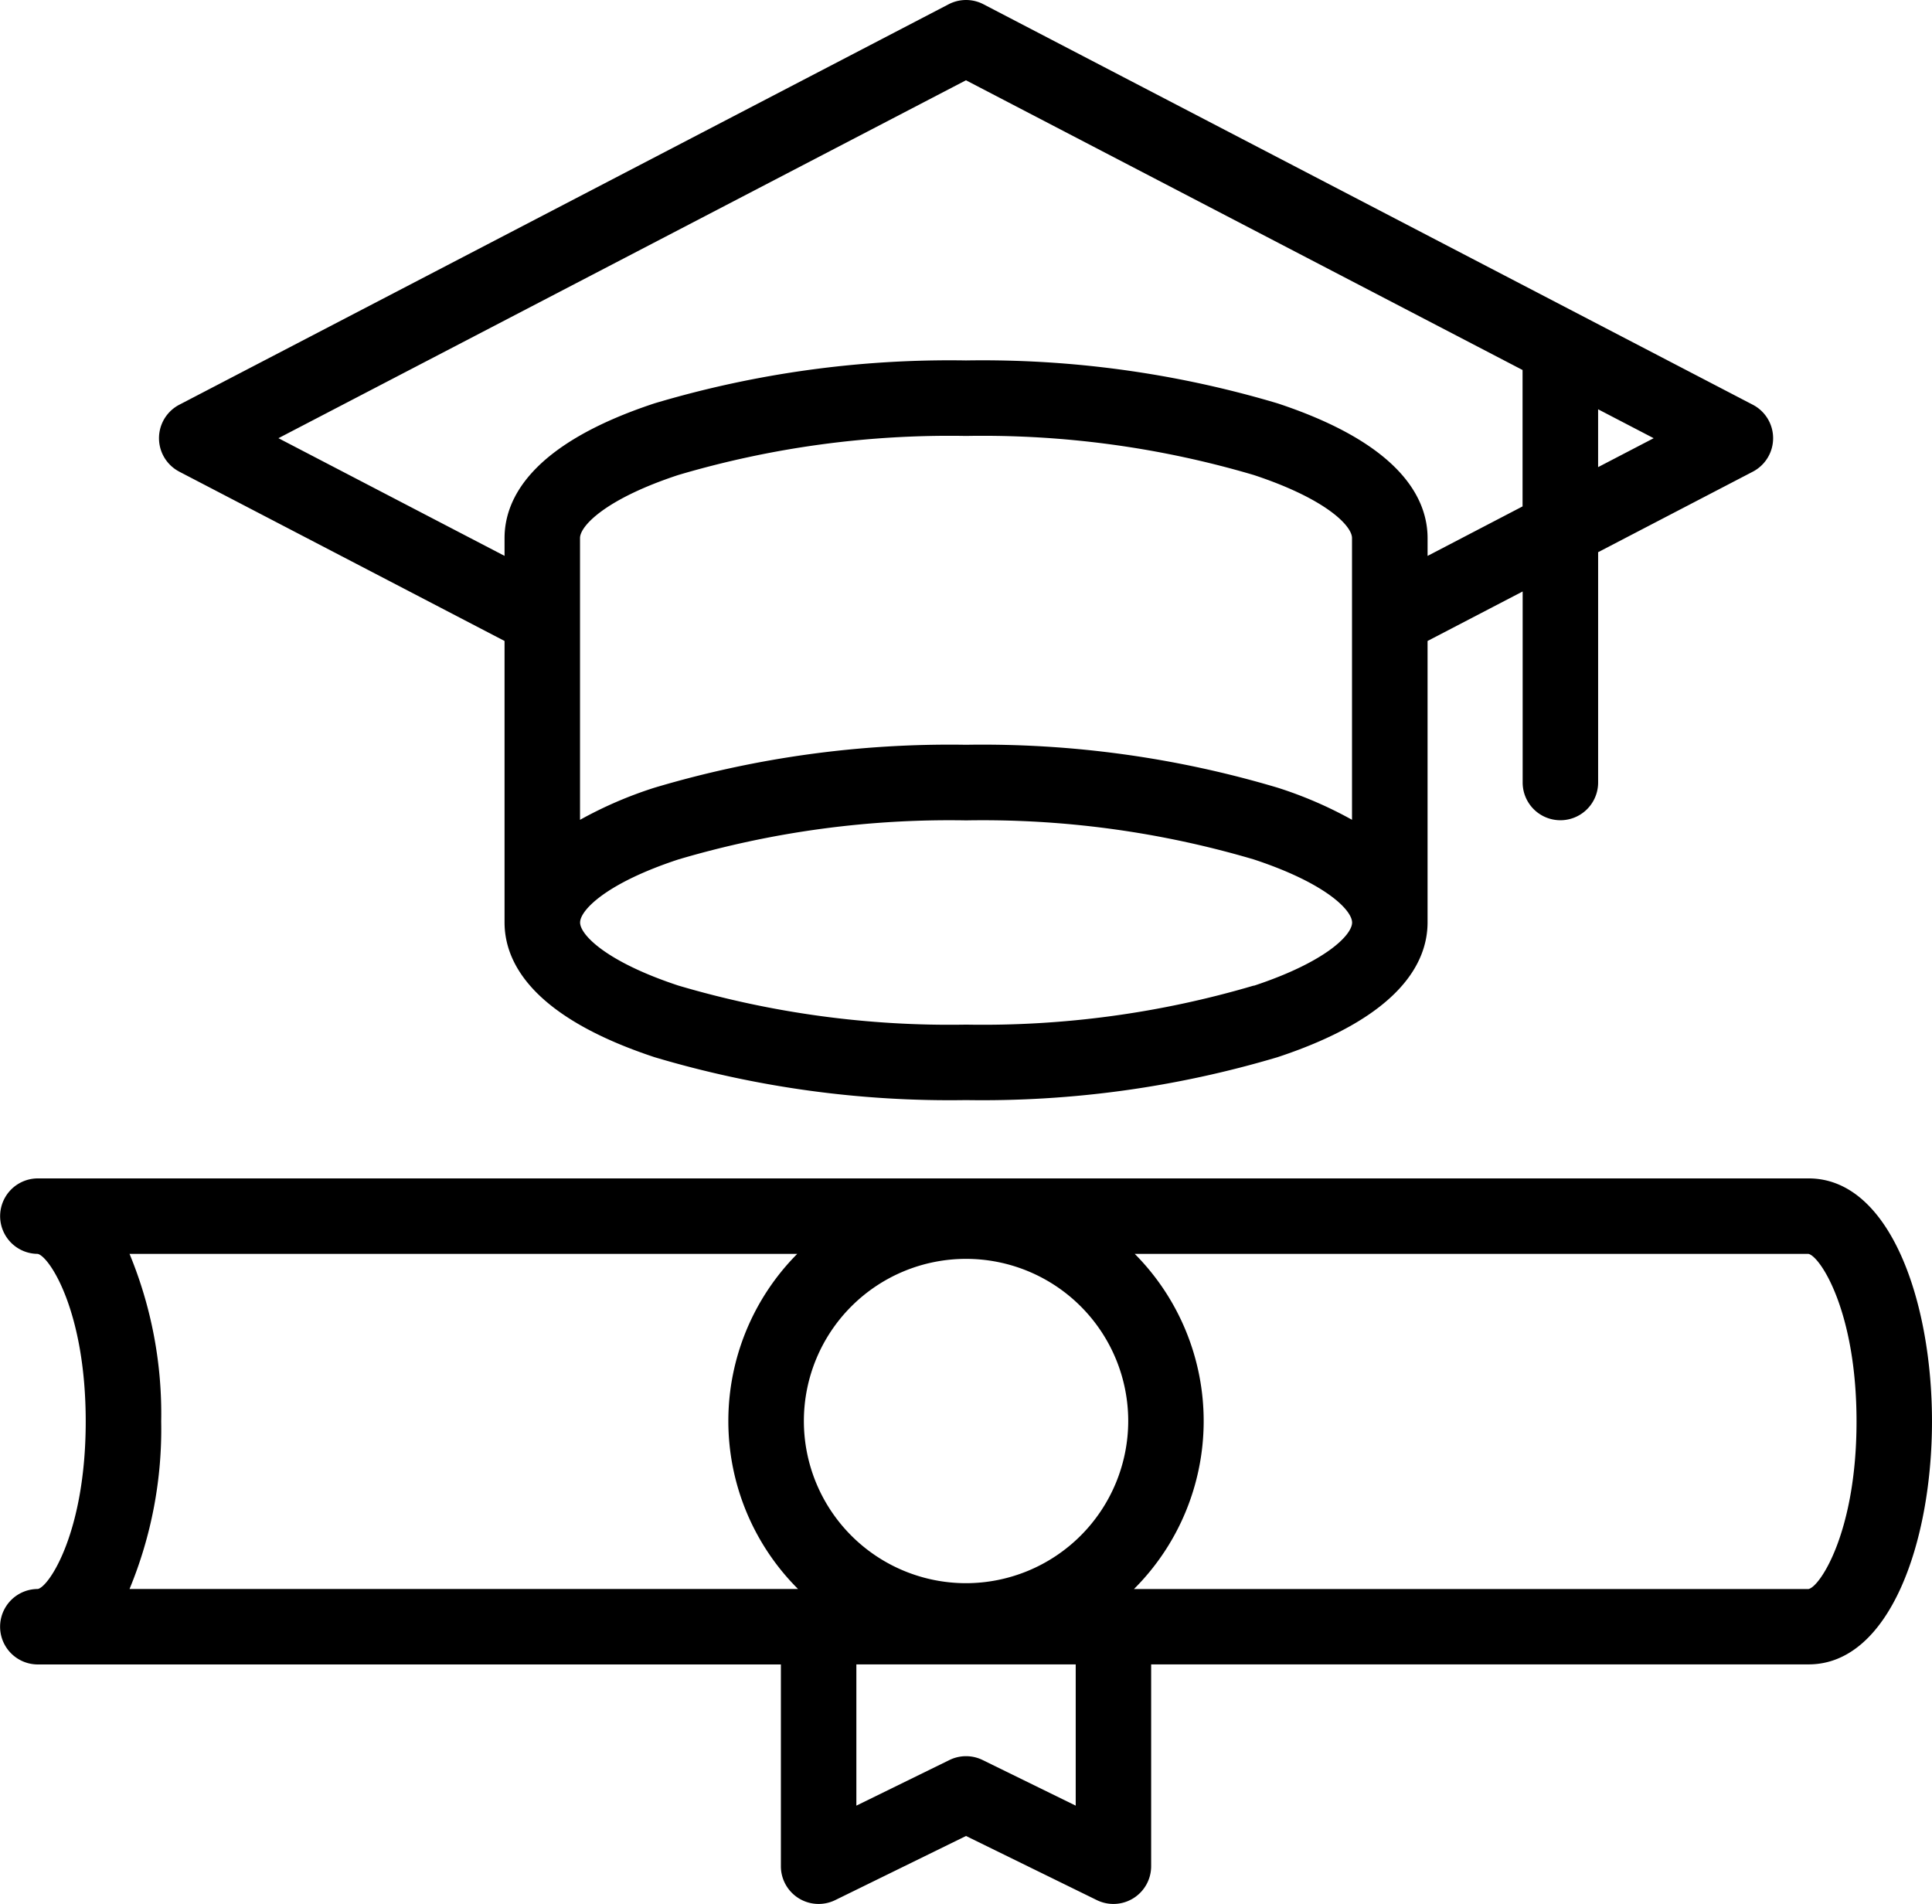 <?xml version="1.0" encoding="UTF-8"?> <svg xmlns="http://www.w3.org/2000/svg" width="119.5" height="117.771" viewBox="0 0 119.5 117.771"><g id="diploma" transform="translate(0 -3.704)"><path id="Path_719" data-name="Path 719" d="M43.39,32.881,63.508,43.354V60.764c0,2.405,1.61,5.8,9.279,8.337a63.861,63.861,0,0,0,19.266,2.653A63.861,63.861,0,0,0,111.32,69.1c7.669-2.533,9.279-5.932,9.279-8.337,0-.016,0-.032,0-.048V43.354l5.882-3.062V52.109a2.334,2.334,0,1,0,4.668,0V37.862l9.568-4.981a2.334,2.334,0,0,0,0-4.14L93.131,3.968a2.334,2.334,0,0,0-2.155,0L43.39,28.74a2.334,2.334,0,0,0,0,4.14Zm72.541,21.537a25.152,25.152,0,0,0-4.611-1.99,63.861,63.861,0,0,0-19.266-2.653,63.859,63.859,0,0,0-19.266,2.653,25.138,25.138,0,0,0-4.612,1.99V36.988c0-.763,1.618-2.433,6.075-3.9a59.149,59.149,0,0,1,17.8-2.417,59.157,59.157,0,0,1,17.8,2.417c4.457,1.472,6.075,3.141,6.075,3.9v17.43Zm-6.075,10.251a59.15,59.15,0,0,1-17.8,2.417,59.158,59.158,0,0,1-17.8-2.417c-4.457-1.472-6.075-3.141-6.075-3.9s1.618-2.433,6.075-3.9a59.149,59.149,0,0,1,17.8-2.417,59.157,59.157,0,0,1,17.8,2.417c4.431,1.463,6.056,3.122,6.075,3.891v.021c-.011.766-1.633,2.43-6.075,3.9ZM131.148,32.6V29.022l3.437,1.789Zm-39.1-23.93,34.427,17.922V35.03L120.6,38.092v-1.1c0-2.405-1.61-5.8-9.279-8.337A63.861,63.861,0,0,0,92.053,26a63.859,63.859,0,0,0-19.266,2.653c-7.669,2.533-9.279,5.932-9.279,8.337v1.1L49.522,30.81Z" transform="translate(-32.3)"></path><path id="Path_720" data-name="Path 720" d="M111.87,316.038H2.339a2.334,2.334,0,0,0-.19,4.66q.09.007.183.008c.722.156,2.97,3.548,2.97,10.365S3.045,341.293,2.34,341.436a2.334,2.334,0,1,0,0,4.668H48.3v12.477a2.334,2.334,0,0,0,3.361,2.1l8.09-3.966,8.09,3.966a2.334,2.334,0,0,0,3.361-2.1V346.1h40.666c5.01,0,7.631-7.562,7.631-15.033S116.879,316.038,111.87,316.038ZM59.753,341.077a10.031,10.031,0,1,1,10.031-10.031A10.042,10.042,0,0,1,59.753,341.077ZM8.012,320.706h41.3a14.675,14.675,0,0,0,.049,20.73H8.012A25.878,25.878,0,0,0,9.97,331.071a25.877,25.877,0,0,0-1.958-10.365Zm58.524,34.132-5.756-2.821a2.334,2.334,0,0,0-2.055,0l-5.756,2.821V346.1H66.536v8.734Zm45.334-13.4H70.14a14.675,14.675,0,0,0,.049-20.73h41.673c.721.156,2.97,3.548,2.97,10.365S112.575,341.293,111.87,341.435Z" transform="translate(0 -239.439)"></path></g></svg> 